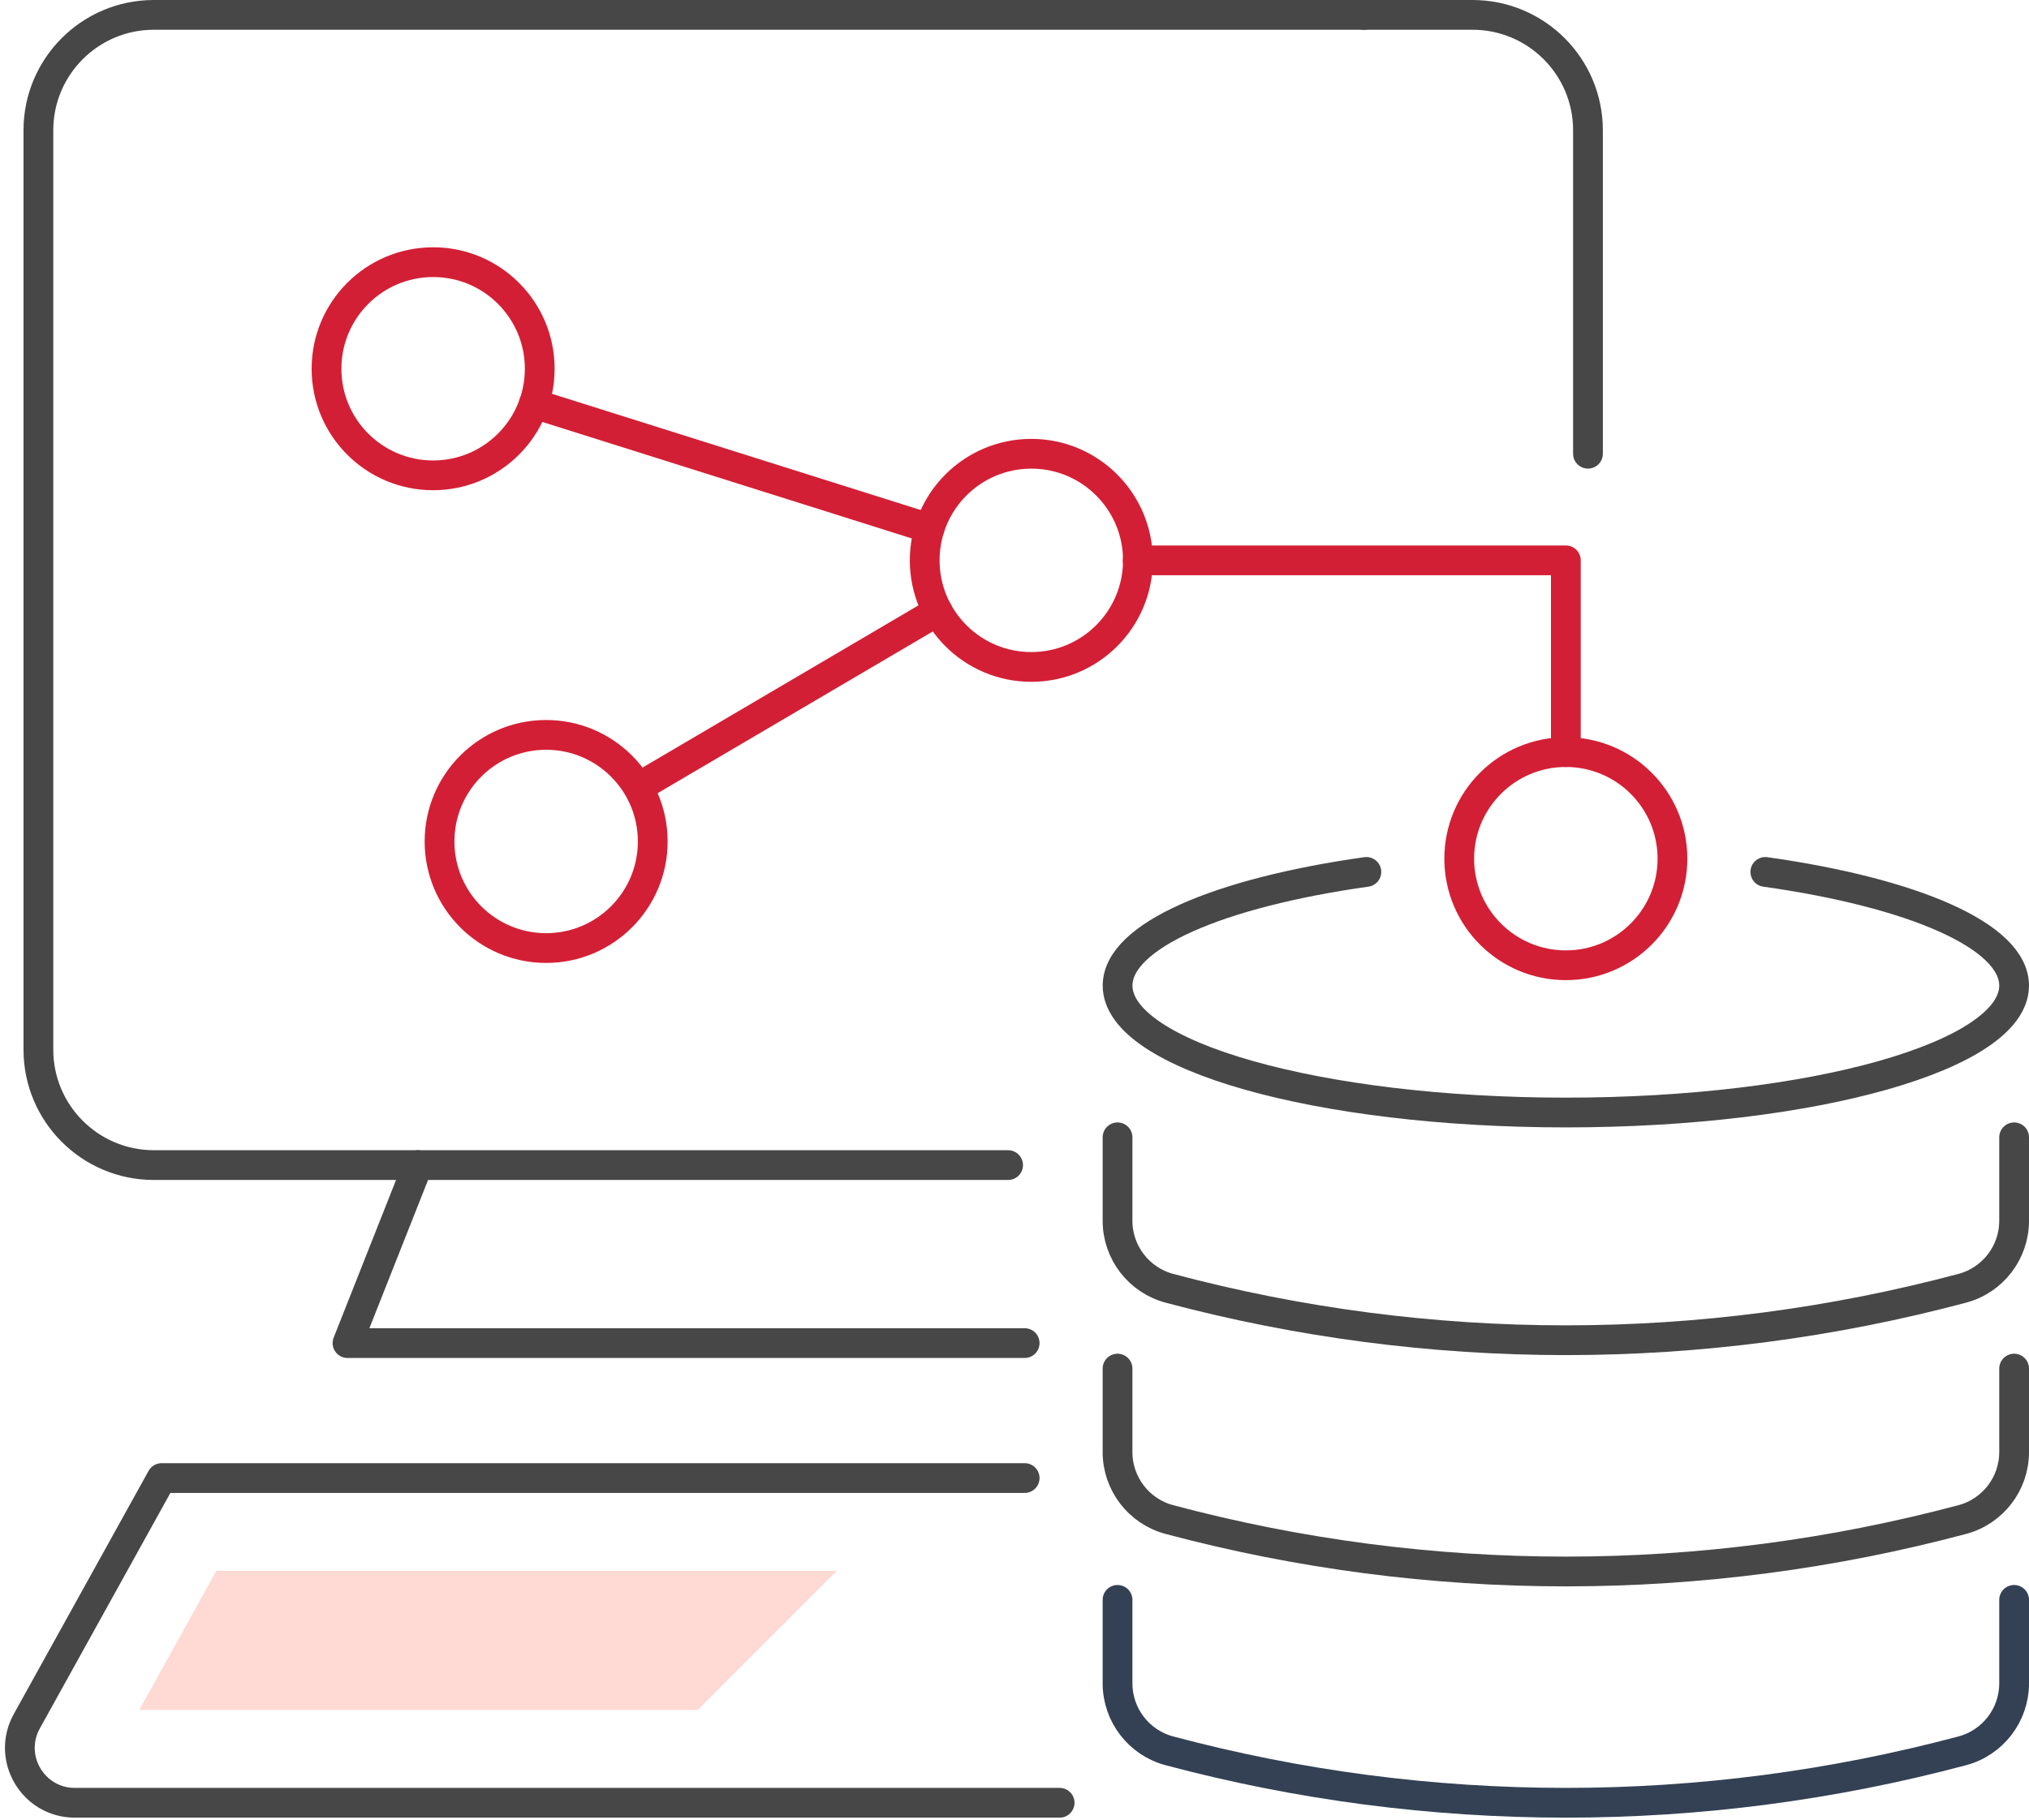 <?xml version="1.0" encoding="UTF-8"?> <svg xmlns="http://www.w3.org/2000/svg" width="409" height="367" viewBox="0 0 409 367" fill="none"><path d="M406 229.31V246.14C406 252.52 401.71 258.11 395.54 259.75C343.18 273.71 288.08 273.71 235.73 259.75C229.56 258.1 225.27 252.52 225.27 246.14V229.31" stroke="#474748" stroke-width="6" stroke-miterlimit="10" stroke-linecap="round"></path><path d="M406 275.94V292.77C406 299.15 401.71 304.74 395.54 306.38C343.18 320.34 288.08 320.34 235.73 306.38C229.56 304.74 225.27 299.15 225.27 292.77V275.94" stroke="#474748" stroke-width="6" stroke-miterlimit="10" stroke-linecap="round"></path><path d="M406 322.57V339.4C406 345.78 401.71 351.37 395.54 353.01C343.18 366.97 288.08 366.97 235.73 353.01C229.56 351.37 225.27 345.78 225.27 339.4V322.57" stroke="#344154" stroke-width="6" stroke-miterlimit="10" stroke-linecap="round"></path><path d="M355.849 175.8C385.579 179.99 405.999 188.68 405.999 198.72C405.999 212.85 365.539 224.31 315.639 224.31C265.729 224.31 225.279 212.85 225.279 198.72C225.279 188.68 245.699 179.99 275.429 175.8" stroke="#474748" stroke-width="6" stroke-miterlimit="10" stroke-linecap="round"></path><path d="M320.099 91.48V26.27C320.099 13.42 309.678 3 296.828 3H274.979" stroke="#474748" stroke-width="6" stroke-miterlimit="10" stroke-linecap="round" stroke-linejoin="round"></path><path d="M274.98 3H31.01C18.16 3 7.74 13.42 7.74 26.27V211.64C7.74 224.49 18.16 234.91 31.01 234.91H203.21" stroke="#474748" stroke-width="6" stroke-miterlimit="10" stroke-linecap="round" stroke-linejoin="round"></path><path d="M84.249 234.91L70.049 270.8H163.919H206.549" stroke="#474748" stroke-width="6" stroke-miterlimit="10" stroke-linecap="round" stroke-linejoin="round"></path><path d="M213.599 363.48H163.919H15.079C6.649 363.48 1.319 354.43 5.399 347.05L32.579 298.01H206.549" stroke="#474748" stroke-width="6" stroke-miterlimit="10" stroke-linecap="round" stroke-linejoin="round"></path><path d="M337.128 173.13C337.128 185 327.508 194.62 315.638 194.62C303.768 194.62 294.148 185 294.148 173.13C294.148 161.26 303.768 151.64 315.638 151.64C327.508 151.64 337.128 161.26 337.128 173.13Z" stroke="#D31F35" stroke-width="6" stroke-miterlimit="10" stroke-linecap="round"></path><path d="M229.378 112.98C229.378 124.85 219.758 134.47 207.888 134.47C196.018 134.47 186.398 124.85 186.398 112.98C186.398 101.11 196.018 91.49 207.888 91.49C219.748 91.48 229.378 101.11 229.378 112.98Z" stroke="#D31F35" stroke-width="6" stroke-miterlimit="10" stroke-linecap="round"></path><path d="M131.58 169.66C131.58 181.53 121.96 191.15 110.09 191.15C98.22 191.15 88.6 181.53 88.6 169.66C88.6 157.79 98.22 148.17 110.09 148.17C121.95 148.17 131.58 157.79 131.58 169.66Z" stroke="#D31F35" stroke-width="6" stroke-miterlimit="10" stroke-linecap="round"></path><path d="M108.798 74.35C108.798 86.22 99.178 95.84 87.308 95.84C75.438 95.84 65.818 86.22 65.818 74.35C65.818 62.48 75.438 52.86 87.308 52.86C99.178 52.85 108.798 62.48 108.798 74.35Z" stroke="#D31F35" stroke-width="6" stroke-miterlimit="10" stroke-linecap="round"></path><path d="M315.64 151.64V112.98H229.33" stroke="#D31F35" stroke-width="6" stroke-miterlimit="10" stroke-linecap="round" stroke-linejoin="round"></path><path d="M107.6 81.39L187.37 106.54" stroke="#D31F35" stroke-width="6" stroke-miterlimit="10" stroke-linecap="round"></path><path d="M129.059 158.51L189.009 123.26" stroke="#D31F35" stroke-width="6" stroke-miterlimit="10" stroke-linecap="round"></path><path d="M28.08 344.76H140.64L168.67 316.73H43.61L28.08 344.76Z" fill="#FFD9D3"></path></svg> 